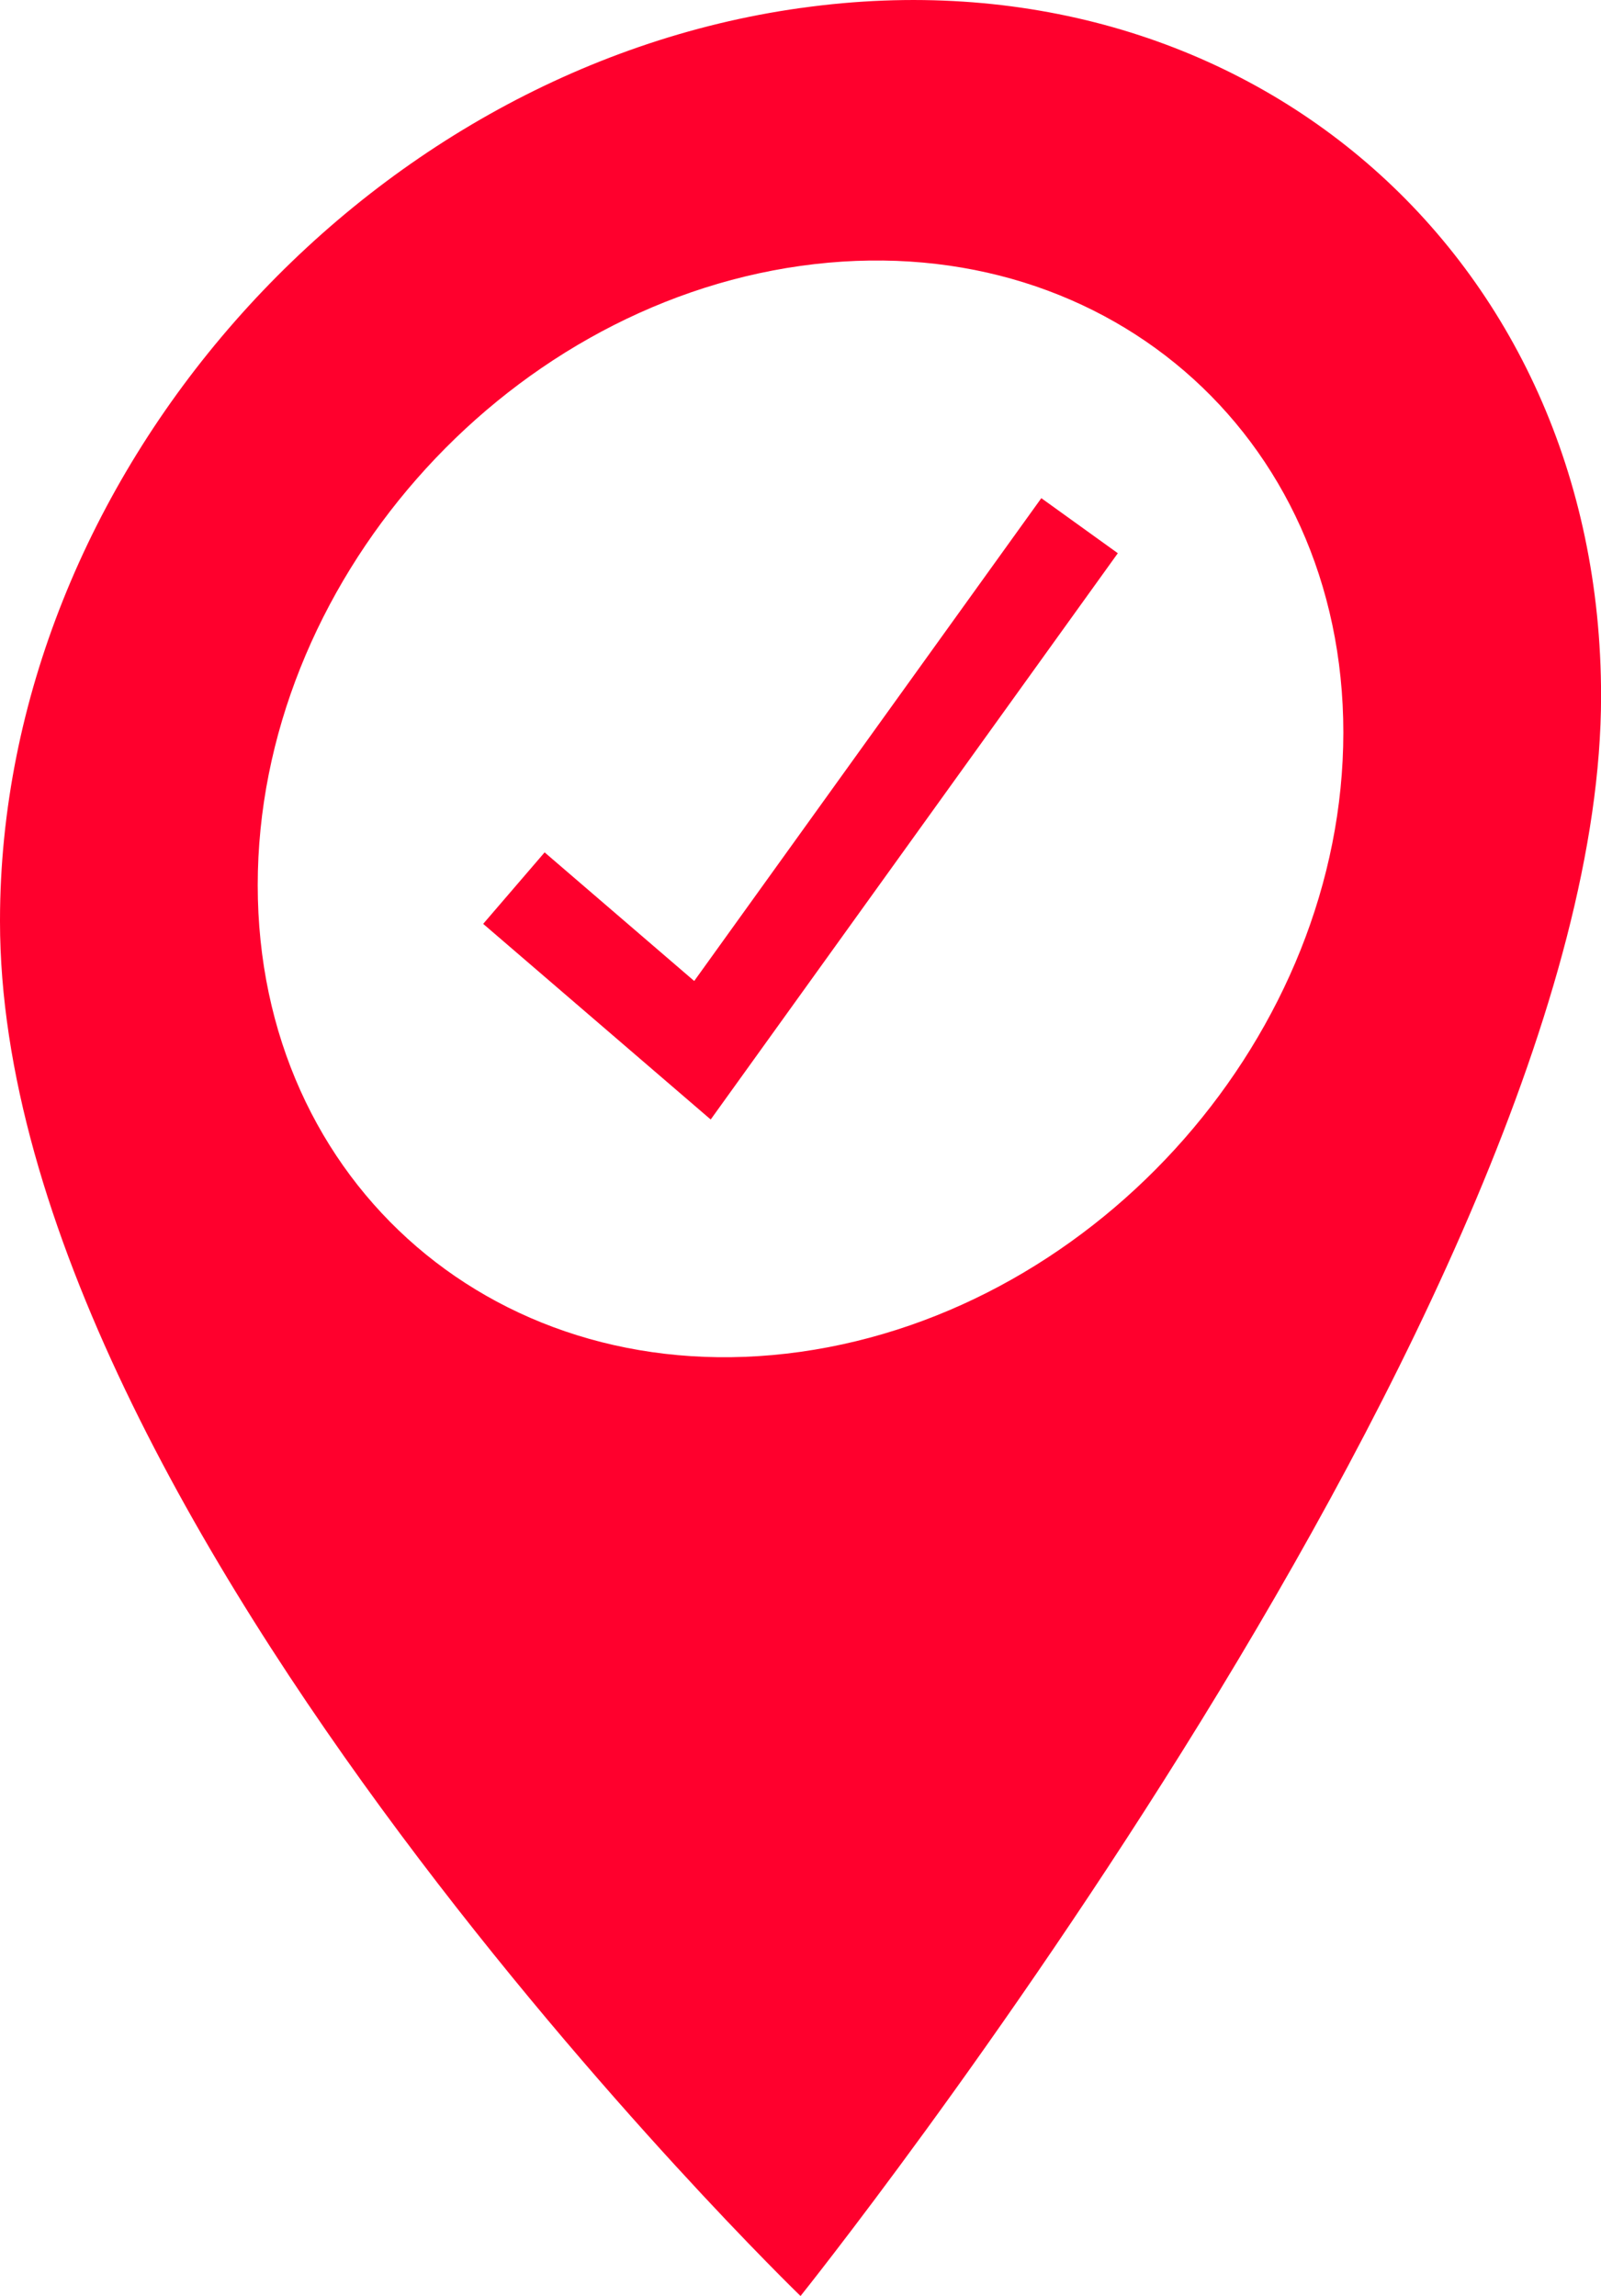 <?xml version="1.0" encoding="utf-8"?>
<!-- Generator: Adobe Illustrator 27.8.0, SVG Export Plug-In . SVG Version: 6.00 Build 0)  -->
<svg version="1.1" id="Layer_1" xmlns="http://www.w3.org/2000/svg" xmlns:xlink="http://www.w3.org/1999/xlink" x="0px" y="0px"
	 viewBox="0 0 247.55 354.89" style="enable-background:new 0 0 247.55 354.89;" xml:space="preserve">
<style type="text/css">
	.st0{fill:#FF002D;}
	.st1{display:none;fill:#FF002D;}
</style>
<g>
	<path id="Icon_material-location-on" class="st0" d="M123.78,1.24C55.47,10.79,0.05,73.92,0,142.23c0,0.06,0,0.12,0,0.18
		c0,92.83,123.78,212.48,123.78,212.48s123.78-154.43,123.78-247.27C247.6,39.31,192.27-8.33,123.96,1.22
		C123.9,1.23,123.84,1.24,123.78,1.24z M123.78,208.95c-46.35,6.51-83.93-25.78-83.93-72.13c0-46.35,37.58-89.21,83.93-95.72
		s83.93,25.78,83.93,72.13C207.69,159.57,170.12,202.42,123.78,208.95z"/>
	<polygon class="st0" points="109.89,173.04 74.71,142.8 84.21,131.75 107.34,151.63 161.01,77 172.84,85.51 109.89,173.04 	"/>
</g>
</svg>
